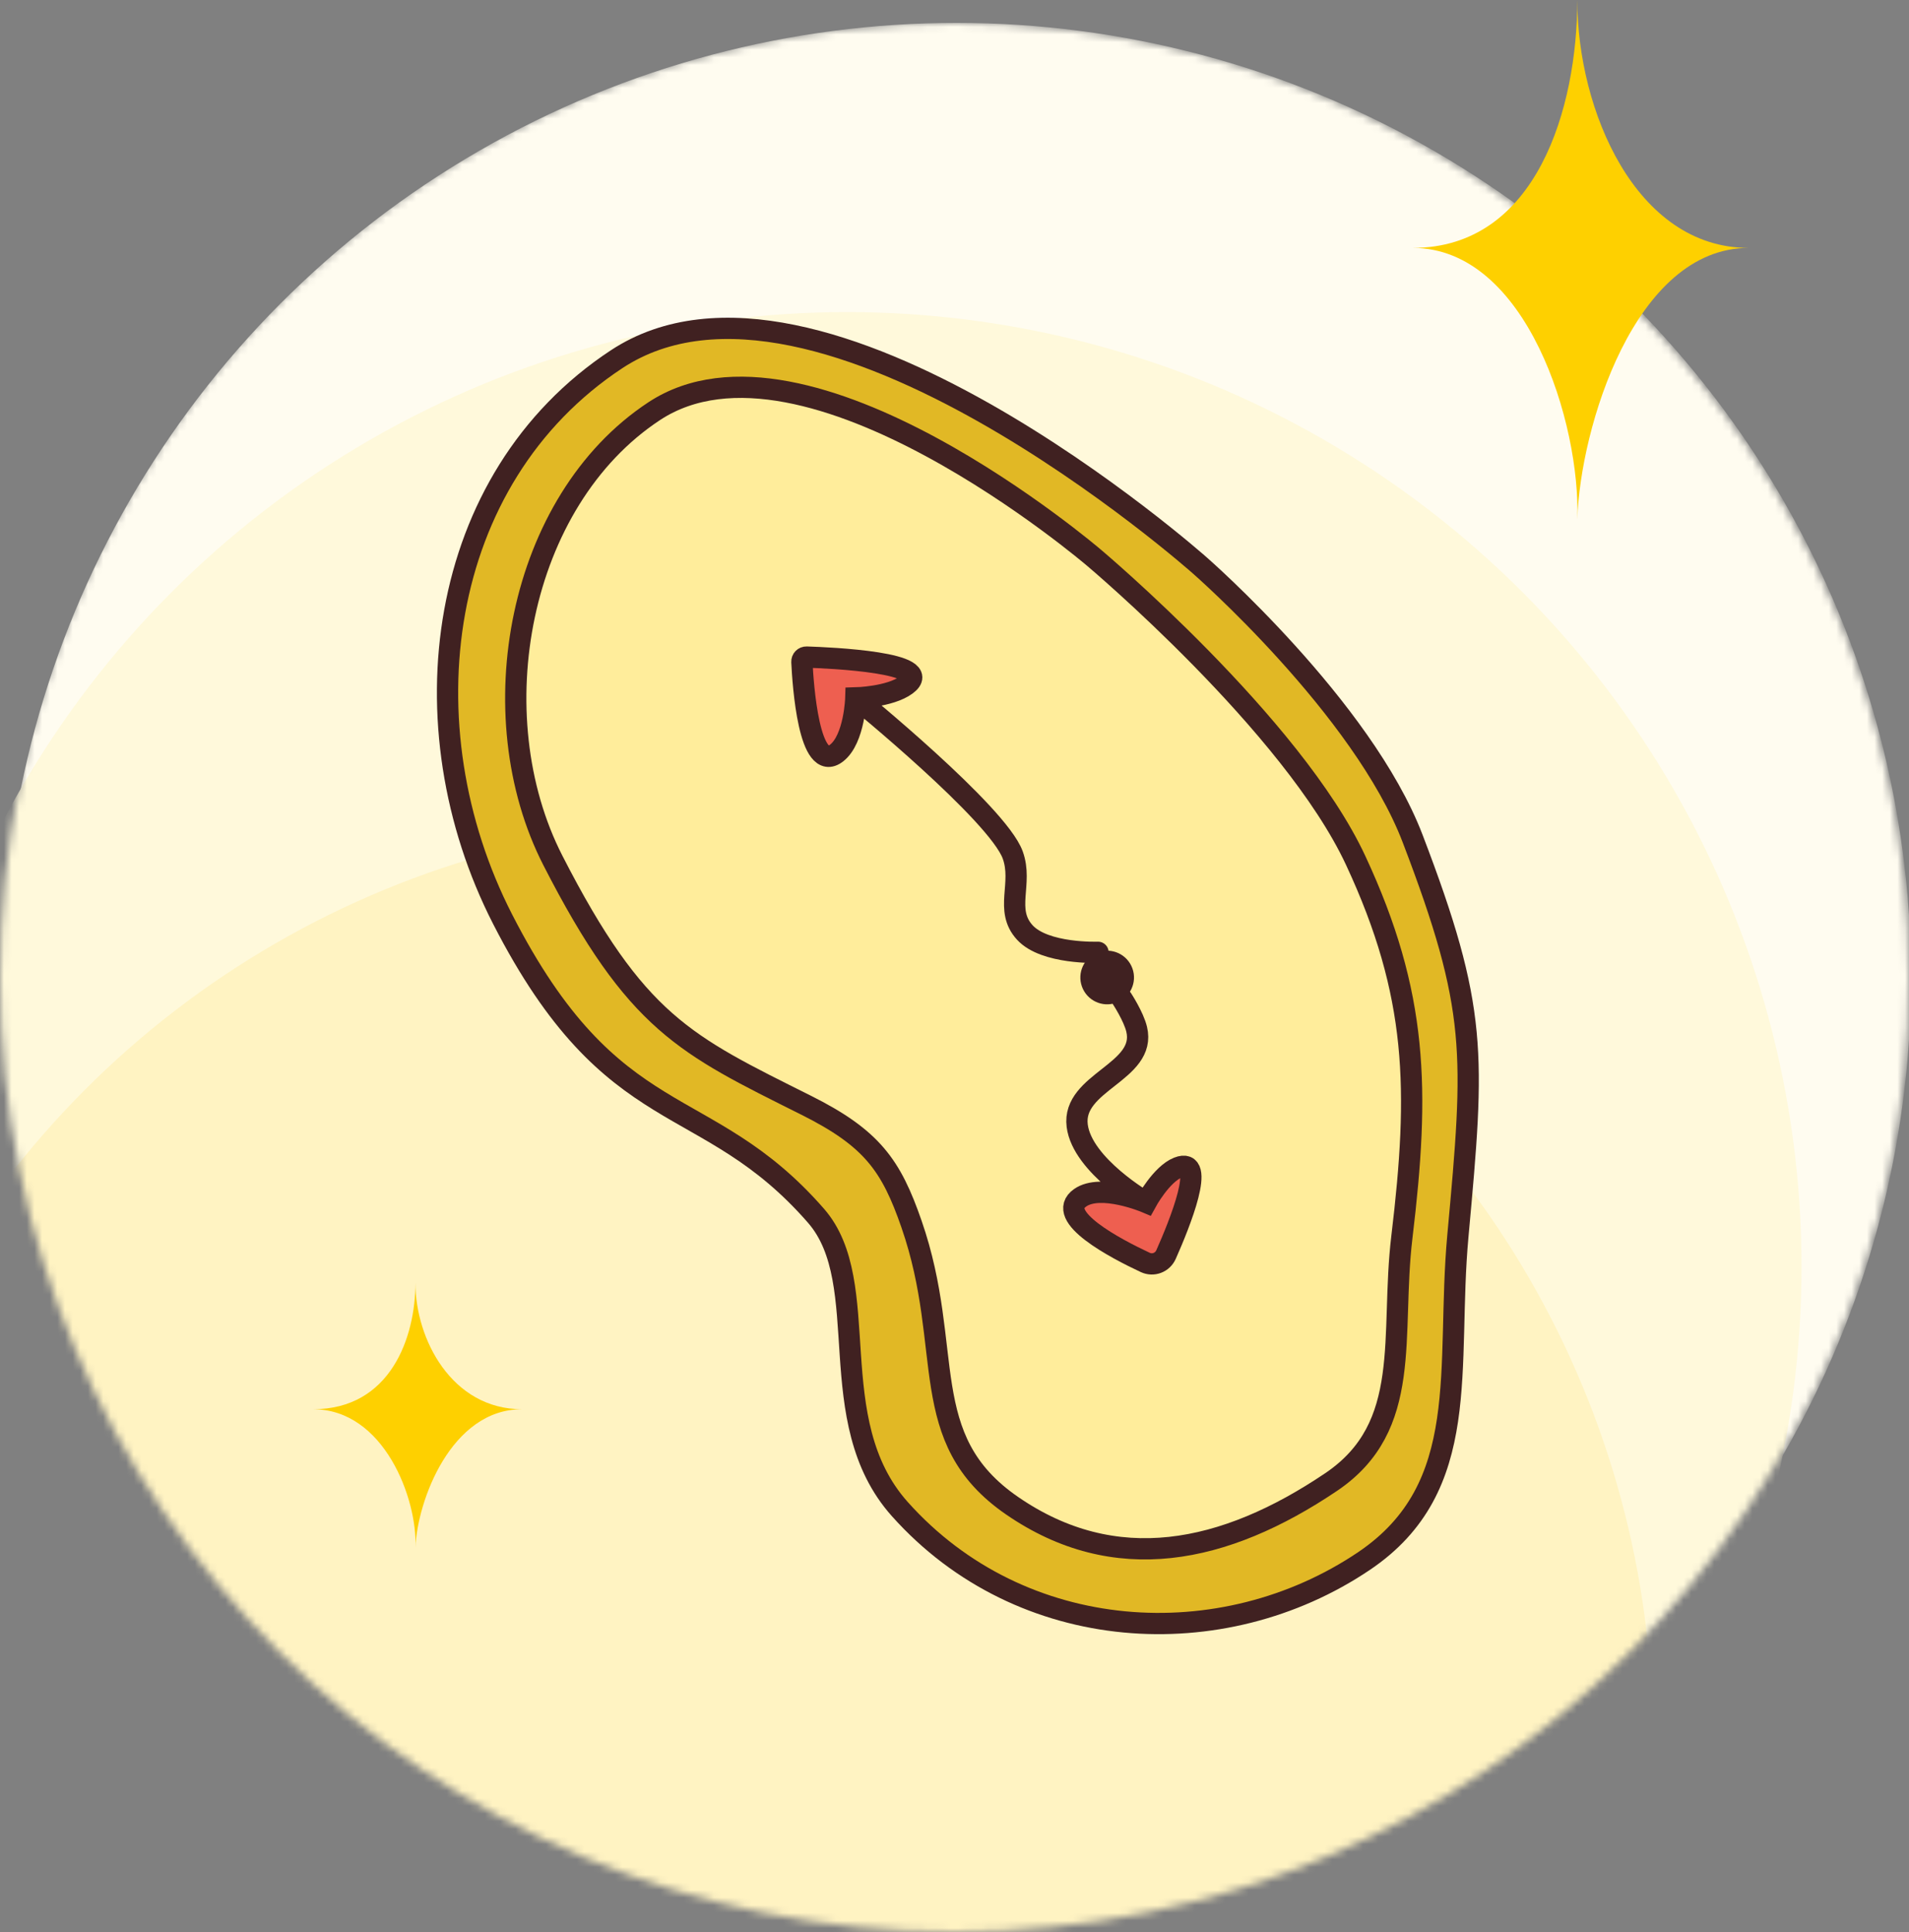 <svg width="250" height="253" viewBox="0 0 250 253" fill="none" xmlns="http://www.w3.org/2000/svg">
<rect x="0" y="0" width="250" height="253" fill="#808080" stroke="none"/>
<mask id="mask0_1_3357" style="mask-type:alpha" maskUnits="userSpaceOnUse" x="0" y="3" width="250" height="250">
<circle cx="125" cy="128" r="125" fill="#F2F2F2"/>
</mask>
<g mask="url(#mask0_1_3357)">
<circle cx="125.265" cy="128" r="125" fill="#FFFCF0"/>
<circle cx="110.927" cy="165.868" r="125" fill="#FFF9DB"/>
<circle cx="96.221" cy="227.632" r="120.221" fill="#FFF3C2"/>
<path d="M157.124 74.044C157.124 74.044 107.157 29.636 80.742 47.047C57.05 62.663 52.89 95.094 65.816 120.356C80.302 148.67 92.347 142.577 106.86 159.205C114.606 168.08 107.443 185.98 117.835 197.615C133.75 215.434 160.078 216.933 178.632 204.419C192.981 194.742 189.342 179.074 190.923 161.839C193.119 137.915 193.558 132.208 184.998 109.82C178.433 92.651 157.124 74.044 157.124 74.044Z" fill="#E1B825" stroke="#402121" stroke-width="2.784" stroke-linecap="round"/>
<path d="M143.296 73.06C143.296 73.06 105.571 40.728 85.663 53.851C67.808 65.621 62.661 93.634 72.402 112.674C83.32 134.014 89.741 136.817 105.544 144.719C114.216 149.054 116.707 152.615 119.372 160.302C125.079 176.764 119.77 188.383 132.541 197.176C146.019 206.456 160.344 203.505 174.328 194.073C185.142 186.779 182.037 174.932 183.591 161.98C185.902 142.718 185.728 130.259 177.536 112.674C169.263 94.911 143.296 73.06 143.296 73.06Z" fill="#FFED9B" stroke="#402121" stroke-width="2.784" stroke-linecap="round"/>
<path d="M109.561 98.612C105.939 101.431 105.153 89.609 105.015 86.674C104.998 86.321 105.275 86.035 105.628 86.046C108.811 86.147 122.639 86.759 118.696 89.689C116.553 91.281 112.076 91.394 112.076 91.394C112.076 91.394 111.917 96.779 109.561 98.612Z" fill="#EE5F50"/>
<path d="M149.978 165.317C146.139 163.523 138.004 159.269 141.46 156.847C144.171 154.947 150.085 157.45 150.085 157.45C150.085 157.45 152.091 153.753 154.269 152.894C158.087 151.388 154.475 160.296 152.701 164.289C152.234 165.34 151.019 165.803 149.978 165.317Z" fill="#EE5F50"/>
<path d="M112.076 91.394C112.076 91.394 111.917 96.779 109.561 98.612C105.939 101.431 105.153 89.609 105.015 86.674C104.998 86.321 105.275 86.035 105.628 86.046C108.811 86.147 122.639 86.759 118.696 89.689C116.553 91.281 112.076 91.394 112.076 91.394ZM112.076 91.394C112.076 91.394 130.632 106.499 132.622 111.952C133.999 115.726 131.496 119.156 134.213 122.116C136.834 124.972 143.794 124.707 143.794 124.707M150.085 157.45C150.085 157.45 152.091 153.753 154.269 152.894C158.087 151.388 154.475 160.296 152.701 164.289C152.234 165.34 151.019 165.803 149.978 165.317C146.139 163.523 138.004 159.269 141.46 156.847C144.171 154.947 150.085 157.45 150.085 157.45ZM150.085 157.45C150.085 157.45 141.728 152.642 141.069 147.415C140.343 141.664 150.209 140.414 148.854 134.778C148.452 133.103 146.943 130.802 146.943 130.802" stroke="#402121" stroke-width="2.784" stroke-linecap="round"/>
<circle cx="144.994" cy="128.007" r="3.512" transform="rotate(-19.966 144.994 128.007)" fill="#402121"/>
</g>
<path d="M229 32.465C214.04 32.465 206.944 56.084 206.56 68C207.008 55.564 199.96 32.465 185 32.465C201.28 32.465 206.56 14.039 206.56 0C206.56 14.477 214.239 32.465 229 32.465Z" fill="#FED000"/>
<path d="M68.354 184.542C59.054 184.542 54.642 196.577 54.403 202.648C54.682 196.312 50.3 184.542 41 184.542C51.121 184.542 54.403 175.153 54.403 168C54.403 175.377 59.177 184.542 68.354 184.542Z" fill="#FED000"/>
</svg>
